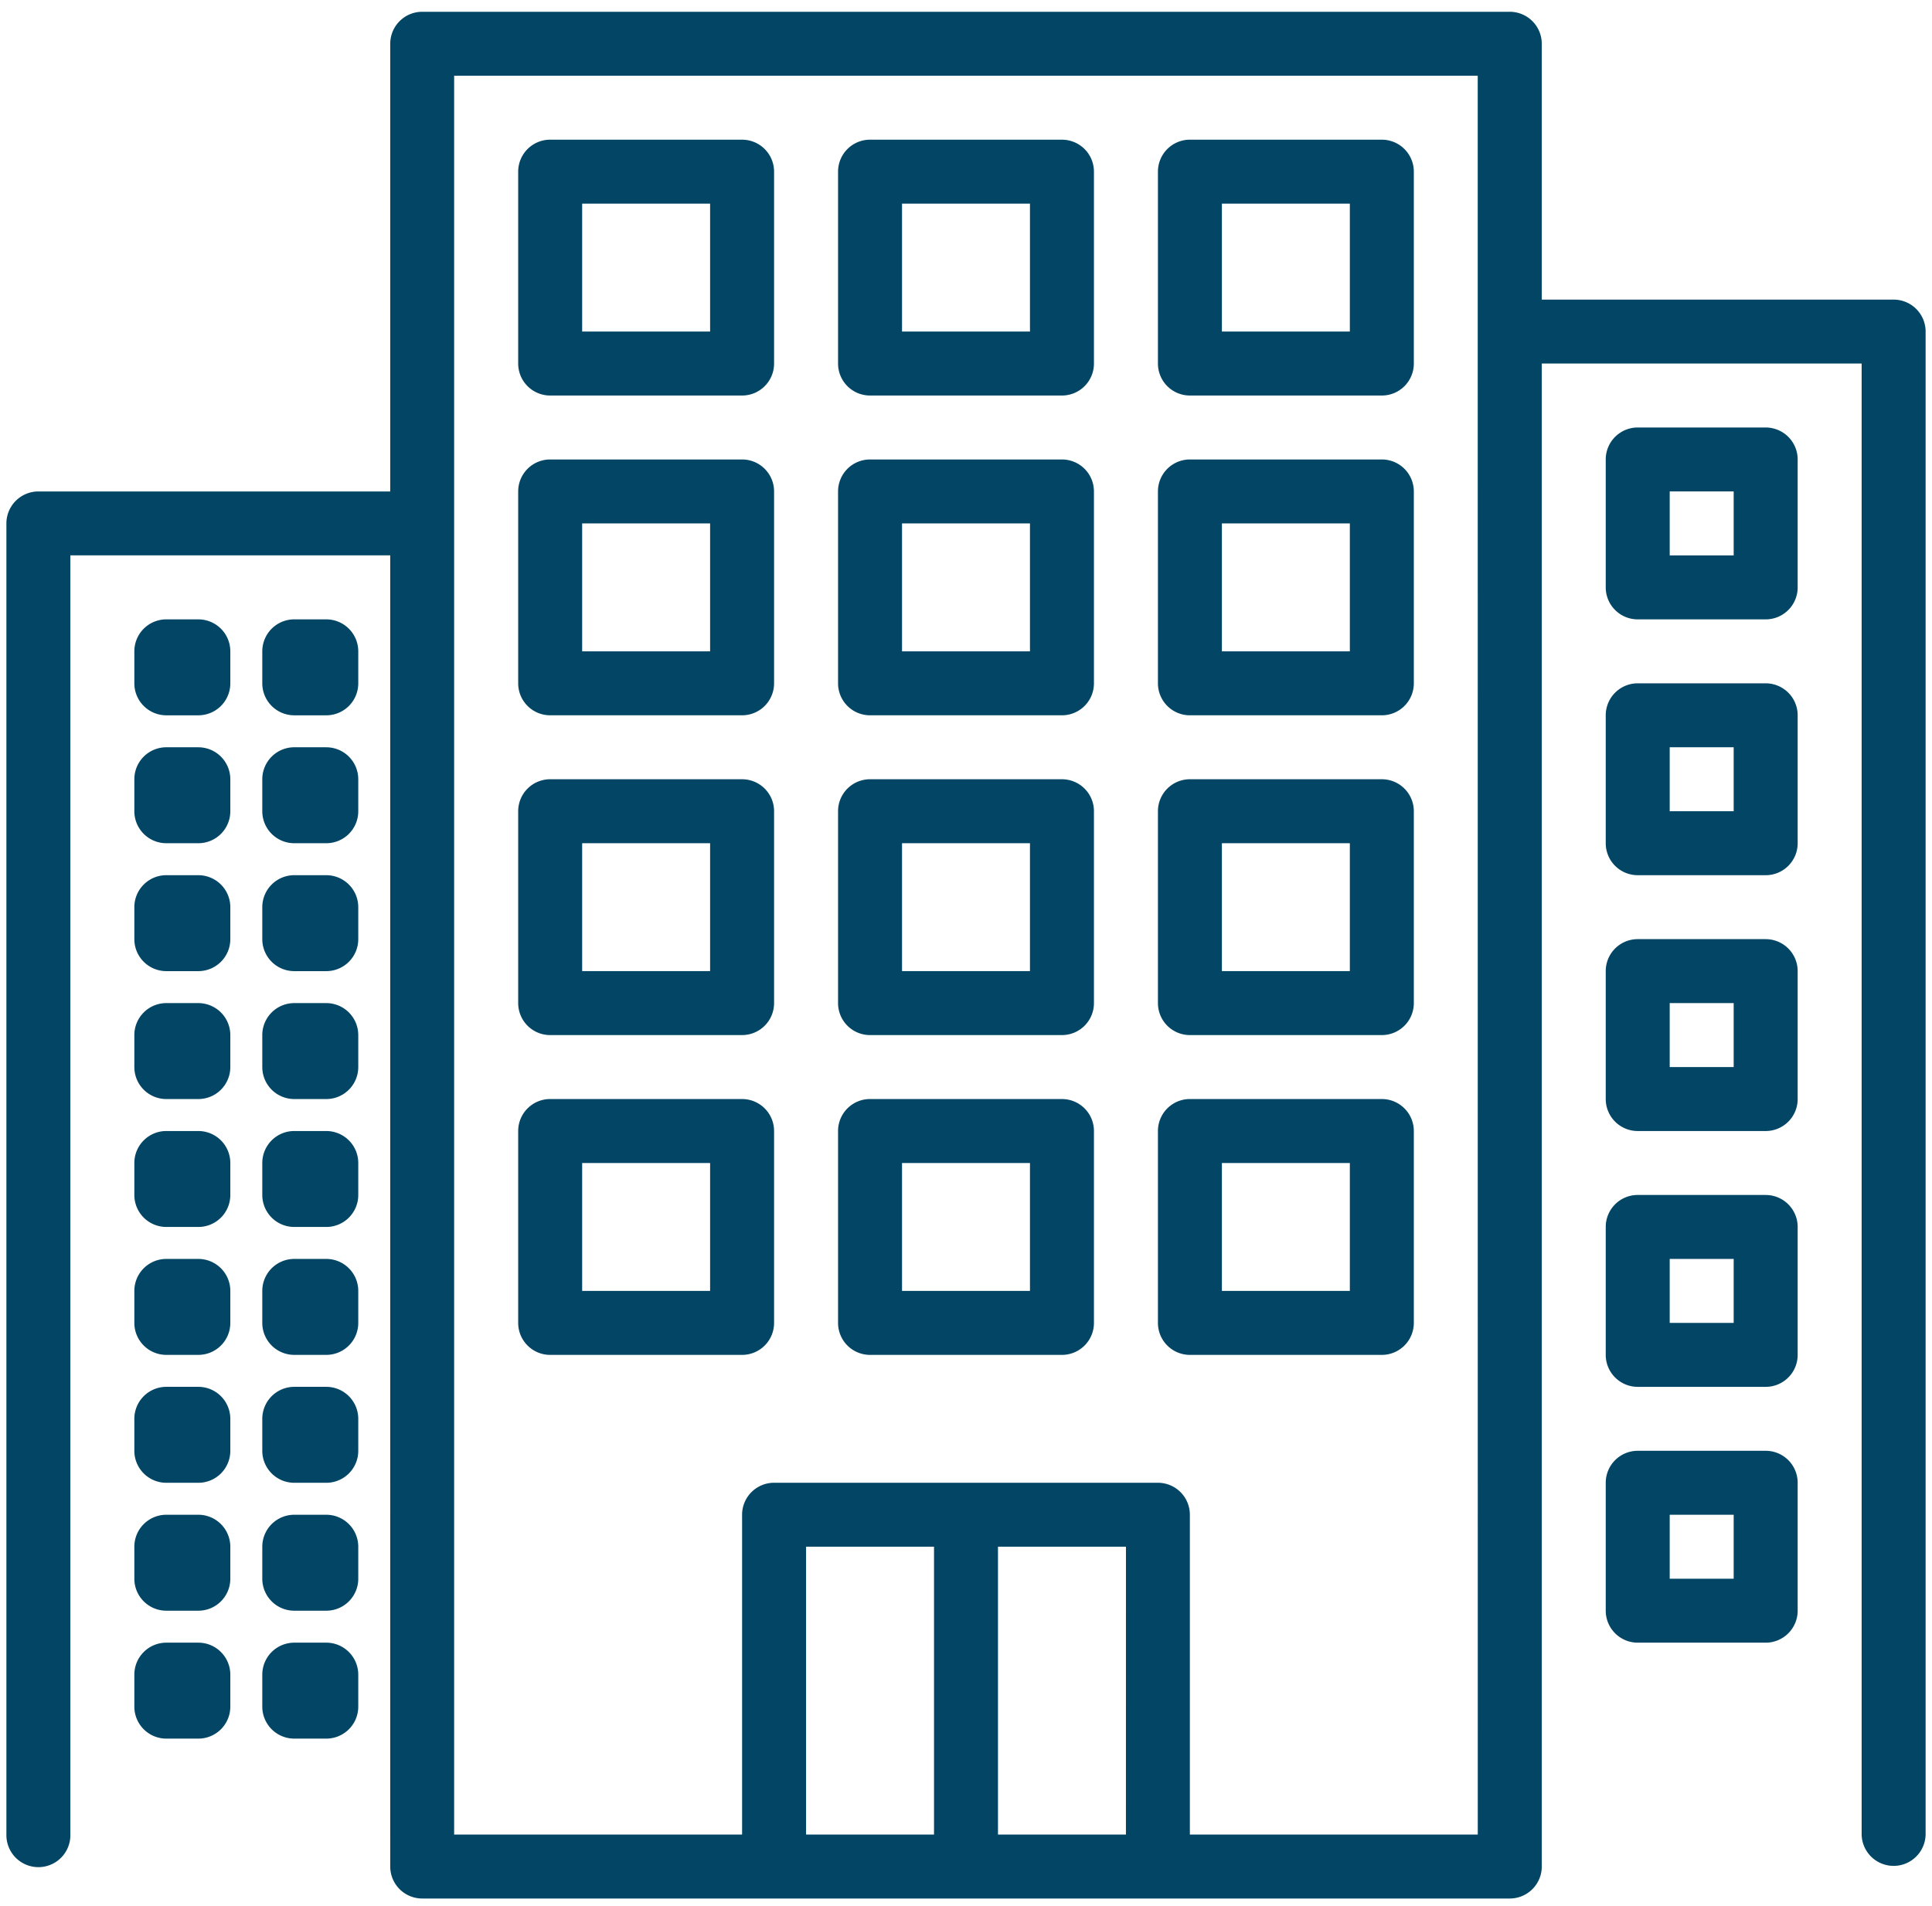 <svg xmlns="http://www.w3.org/2000/svg" width="151" height="149" fill="none"><g fill="#024564" clip-path="url(#a)"><path d="M148 23.423h-27.5V3.421a2.5 2.5 0 0 0-2.5-2.5H33a2.5 2.5 0 0 0-2.5 2.5v35H3A2.5 2.5 0 0 0 .5 40.92v102.5a2.502 2.502 0 0 0 2.5 2.549 2.496 2.496 0 0 0 2.324-1.577c.123-.309.183-.64.176-.972V43.416h25V145.92a2.498 2.498 0 0 0 2.5 2.501h85.001a2.501 2.501 0 0 0 2.5-2.501V28.42h25v115a2.502 2.502 0 0 0 2.5 2.451 2.503 2.503 0 0 0 2.5-2.451V25.92A2.5 2.5 0 0 0 148 23.423ZM73 143.42H63v-22.504h10v22.504Zm15 0H78v-22.504h10.002L88 143.42Zm27.5 0H92.997v-25a2.5 2.5 0 0 0-2.5-2.501H60.5a2.5 2.5 0 0 0-2.5 2.501v25H35.495V5.92h80l.004 137.5Z"/><path d="M58 10.92H43a2.5 2.5 0 0 0-2.5 2.5v15a2.5 2.5 0 0 0 2.5 2.501h15a2.5 2.5 0 0 0 2.5-2.5v-15a2.5 2.5 0 0 0-2.5-2.5Zm-2.5 15h-10v-10h10v10ZM83 10.92H68a2.5 2.5 0 0 0-2.5 2.5v15a2.5 2.5 0 0 0 2.5 2.501h15a2.5 2.5 0 0 0 2.5-2.5v-15a2.5 2.5 0 0 0-2.5-2.5Zm-2.5 15h-10v-10h10v10ZM108.001 10.92h-15a2.5 2.5 0 0 0-2.5 2.5v15a2.5 2.5 0 0 0 2.5 2.501h15a2.5 2.5 0 0 0 2.5-2.5v-15a2.5 2.5 0 0 0-2.5-2.5Zm-2.501 15h-10v-10h10v10ZM58 35.92H43a2.5 2.5 0 0 0-2.5 2.5v15a2.5 2.5 0 0 0 2.5 2.5h15a2.5 2.5 0 0 0 2.5-2.5v-15a2.5 2.5 0 0 0-2.5-2.5Zm-2.5 15h-10v-10h10v10ZM83 35.92H68a2.5 2.5 0 0 0-2.5 2.5v15a2.5 2.5 0 0 0 2.5 2.5h15a2.5 2.5 0 0 0 2.5-2.5v-15a2.5 2.5 0 0 0-2.5-2.5Zm-2.5 15h-10v-10h10v10ZM108.001 35.92h-15a2.5 2.5 0 0 0-2.5 2.5v15a2.5 2.5 0 0 0 2.5 2.5h15a2.5 2.5 0 0 0 2.5-2.5v-15a2.5 2.5 0 0 0-2.5-2.5Zm-2.501 15h-10v-10h10v10ZM58 60.92H43a2.5 2.5 0 0 0-2.5 2.5v15a2.5 2.5 0 0 0 2.5 2.5h15a2.5 2.5 0 0 0 2.5-2.5v-15a2.5 2.5 0 0 0-2.5-2.5Zm-2.5 15h-10v-10h10v10ZM83 60.92H68a2.5 2.5 0 0 0-2.5 2.5v15a2.5 2.5 0 0 0 2.5 2.5h15a2.5 2.5 0 0 0 2.5-2.5v-15a2.5 2.5 0 0 0-2.5-2.5Zm-2.5 15h-10v-10h10v10ZM108.001 60.92h-15a2.5 2.5 0 0 0-2.5 2.5v15a2.5 2.5 0 0 0 2.5 2.5h15a2.5 2.5 0 0 0 2.5-2.5v-15a2.5 2.5 0 0 0-2.5-2.5Zm-2.501 15h-10v-10h10v10ZM58 85.92H43a2.5 2.5 0 0 0-2.5 2.501v15a2.5 2.5 0 0 0 2.5 2.501h15a2.5 2.5 0 0 0 2.5-2.501v-15a2.5 2.5 0 0 0-2.5-2.5Zm-2.5 15.001h-10v-10h10v10ZM83 85.92H68a2.5 2.5 0 0 0-2.5 2.501v15a2.5 2.5 0 0 0 2.5 2.501h15a2.5 2.5 0 0 0 2.5-2.501v-15a2.5 2.5 0 0 0-2.5-2.5Zm-2.5 15.001h-10v-10h10v10ZM108.001 85.92h-15a2.5 2.5 0 0 0-2.5 2.501v15a2.5 2.5 0 0 0 2.5 2.501h15a2.501 2.501 0 0 0 2.5-2.501v-15a2.5 2.5 0 0 0-2.5-2.5Zm-2.501 15.001h-10v-10h10v10ZM15.5 48.42H13a2.5 2.5 0 0 0-2.5 2.5v2.501a2.5 2.5 0 0 0 2.5 2.5h2.5a2.5 2.5 0 0 0 2.501-2.5v-2.5a2.5 2.5 0 0 0-2.501-2.5ZM25.5 48.42H23a2.5 2.5 0 0 0-2.5 2.5v2.501a2.5 2.5 0 0 0 2.5 2.5h2.5a2.5 2.5 0 0 0 2.501-2.5v-2.5a2.5 2.5 0 0 0-2.501-2.5ZM15.5 58.42H13a2.5 2.5 0 0 0-2.5 2.5v2.501a2.5 2.5 0 0 0 2.5 2.5h2.5a2.5 2.5 0 0 0 2.501-2.5v-2.5a2.501 2.501 0 0 0-2.501-2.5ZM25.5 58.42H23a2.5 2.5 0 0 0-2.5 2.5v2.501a2.5 2.5 0 0 0 2.5 2.5h2.5a2.5 2.5 0 0 0 2.501-2.5v-2.5a2.501 2.501 0 0 0-2.501-2.5ZM15.5 68.42H13a2.5 2.5 0 0 0-2.5 2.5v2.501a2.5 2.5 0 0 0 2.5 2.5h2.5a2.5 2.5 0 0 0 2.501-2.5v-2.5a2.501 2.501 0 0 0-2.501-2.5ZM25.5 68.42H23a2.5 2.5 0 0 0-2.5 2.5v2.501a2.5 2.5 0 0 0 2.5 2.5h2.5a2.5 2.5 0 0 0 2.501-2.5v-2.5a2.501 2.501 0 0 0-2.501-2.5ZM15.5 78.42H13a2.5 2.5 0 0 0-2.5 2.5v2.501a2.5 2.5 0 0 0 2.5 2.5h2.5a2.5 2.5 0 0 0 2.501-2.5v-2.5a2.501 2.501 0 0 0-2.501-2.5ZM25.5 78.42H23a2.5 2.5 0 0 0-2.5 2.5v2.501a2.5 2.5 0 0 0 2.5 2.5h2.5a2.5 2.5 0 0 0 2.501-2.5v-2.5a2.501 2.501 0 0 0-2.501-2.5ZM15.5 88.42H13a2.5 2.5 0 0 0-2.5 2.5v2.501a2.5 2.5 0 0 0 2.5 2.5h2.5a2.5 2.5 0 0 0 2.501-2.5v-2.5a2.5 2.5 0 0 0-2.501-2.5ZM25.5 88.42H23a2.5 2.5 0 0 0-2.5 2.5v2.501a2.5 2.5 0 0 0 2.5 2.5h2.5a2.5 2.5 0 0 0 2.501-2.5v-2.5a2.5 2.5 0 0 0-2.501-2.5ZM15.5 98.42H13a2.5 2.5 0 0 0-2.5 2.5v2.501a2.5 2.5 0 0 0 2.5 2.5h2.5a2.5 2.5 0 0 0 2.501-2.5v-2.501a2.501 2.501 0 0 0-2.501-2.5ZM25.5 98.42H23a2.5 2.5 0 0 0-2.5 2.5v2.501a2.5 2.5 0 0 0 2.5 2.5h2.5a2.5 2.5 0 0 0 2.501-2.5v-2.501a2.501 2.501 0 0 0-2.501-2.5ZM15.5 108.42H13a2.5 2.5 0 0 0-2.5 2.5v2.501a2.5 2.5 0 0 0 2.5 2.5h2.5a2.5 2.5 0 0 0 2.501-2.5v-2.501a2.504 2.504 0 0 0-1.544-2.31 2.495 2.495 0 0 0-.957-.19ZM25.5 108.42H23a2.5 2.5 0 0 0-2.5 2.5v2.501a2.5 2.5 0 0 0 2.5 2.5h2.5a2.5 2.5 0 0 0 2.501-2.5v-2.501a2.504 2.504 0 0 0-1.544-2.31 2.495 2.495 0 0 0-.957-.19ZM15.5 118.42H13a2.5 2.5 0 0 0-2.5 2.5v2.501a2.5 2.5 0 0 0 2.5 2.5h2.5a2.5 2.5 0 0 0 2.501-2.5v-2.501a2.504 2.504 0 0 0-1.544-2.31 2.495 2.495 0 0 0-.957-.19ZM25.5 118.42H23a2.5 2.5 0 0 0-2.5 2.5v2.501a2.5 2.5 0 0 0 2.5 2.5h2.5a2.5 2.5 0 0 0 2.501-2.5v-2.501a2.504 2.504 0 0 0-1.544-2.31 2.495 2.495 0 0 0-.957-.19ZM15.5 128.42H13a2.5 2.5 0 0 0-2.5 2.5v2.501a2.5 2.5 0 0 0 2.5 2.5h2.5a2.5 2.5 0 0 0 2.501-2.5v-2.501a2.504 2.504 0 0 0-1.544-2.31 2.495 2.495 0 0 0-.957-.19ZM25.5 128.42H23a2.5 2.5 0 0 0-2.5 2.5v2.501a2.5 2.5 0 0 0 2.5 2.5h2.5a2.5 2.5 0 0 0 2.501-2.5v-2.501a2.504 2.504 0 0 0-1.544-2.31 2.495 2.495 0 0 0-.957-.19ZM138.001 33.42h-10a2.5 2.5 0 0 0-2.501 2.5v10a2.5 2.5 0 0 0 2.501 2.501h10a2.5 2.5 0 0 0 2.5-2.5v-10a2.5 2.5 0 0 0-2.5-2.5Zm-2.501 10h-5v-5h5v5ZM138.001 53.42h-10a2.5 2.5 0 0 0-2.501 2.5v10a2.5 2.5 0 0 0 2.501 2.501h10a2.5 2.5 0 0 0 2.5-2.5v-10a2.5 2.5 0 0 0-2.5-2.5Zm-2.501 10h-5v-5h5v5ZM138.001 73.42h-10a2.497 2.497 0 0 0-2.501 2.5v10a2.501 2.501 0 0 0 2.501 2.501h10a2.5 2.5 0 0 0 2.5-2.5v-10a2.5 2.5 0 0 0-2.5-2.5Zm-2.501 10h-5v-5h5v5ZM138.001 93.42h-10a2.497 2.497 0 0 0-2.501 2.5v10.001a2.501 2.501 0 0 0 2.501 2.5h10a2.5 2.5 0 0 0 2.5-2.5v-10a2.5 2.5 0 0 0-2.5-2.5Zm-2.501 10h-5v-5h5v5ZM138.001 113.42h-10a2.5 2.5 0 0 0-2.501 2.499v10c0 .664.264 1.3.733 1.768a2.497 2.497 0 0 0 1.768.733h10a2.501 2.501 0 0 0 2.5-2.501v-10a2.499 2.499 0 0 0-2.5-2.499Zm-2.501 10h-5v-5h5v5Z"/></g><defs><clipPath id="a"><path fill="#fff" d="M.5.92h150v147.5H.5z"/></clipPath></defs></svg>